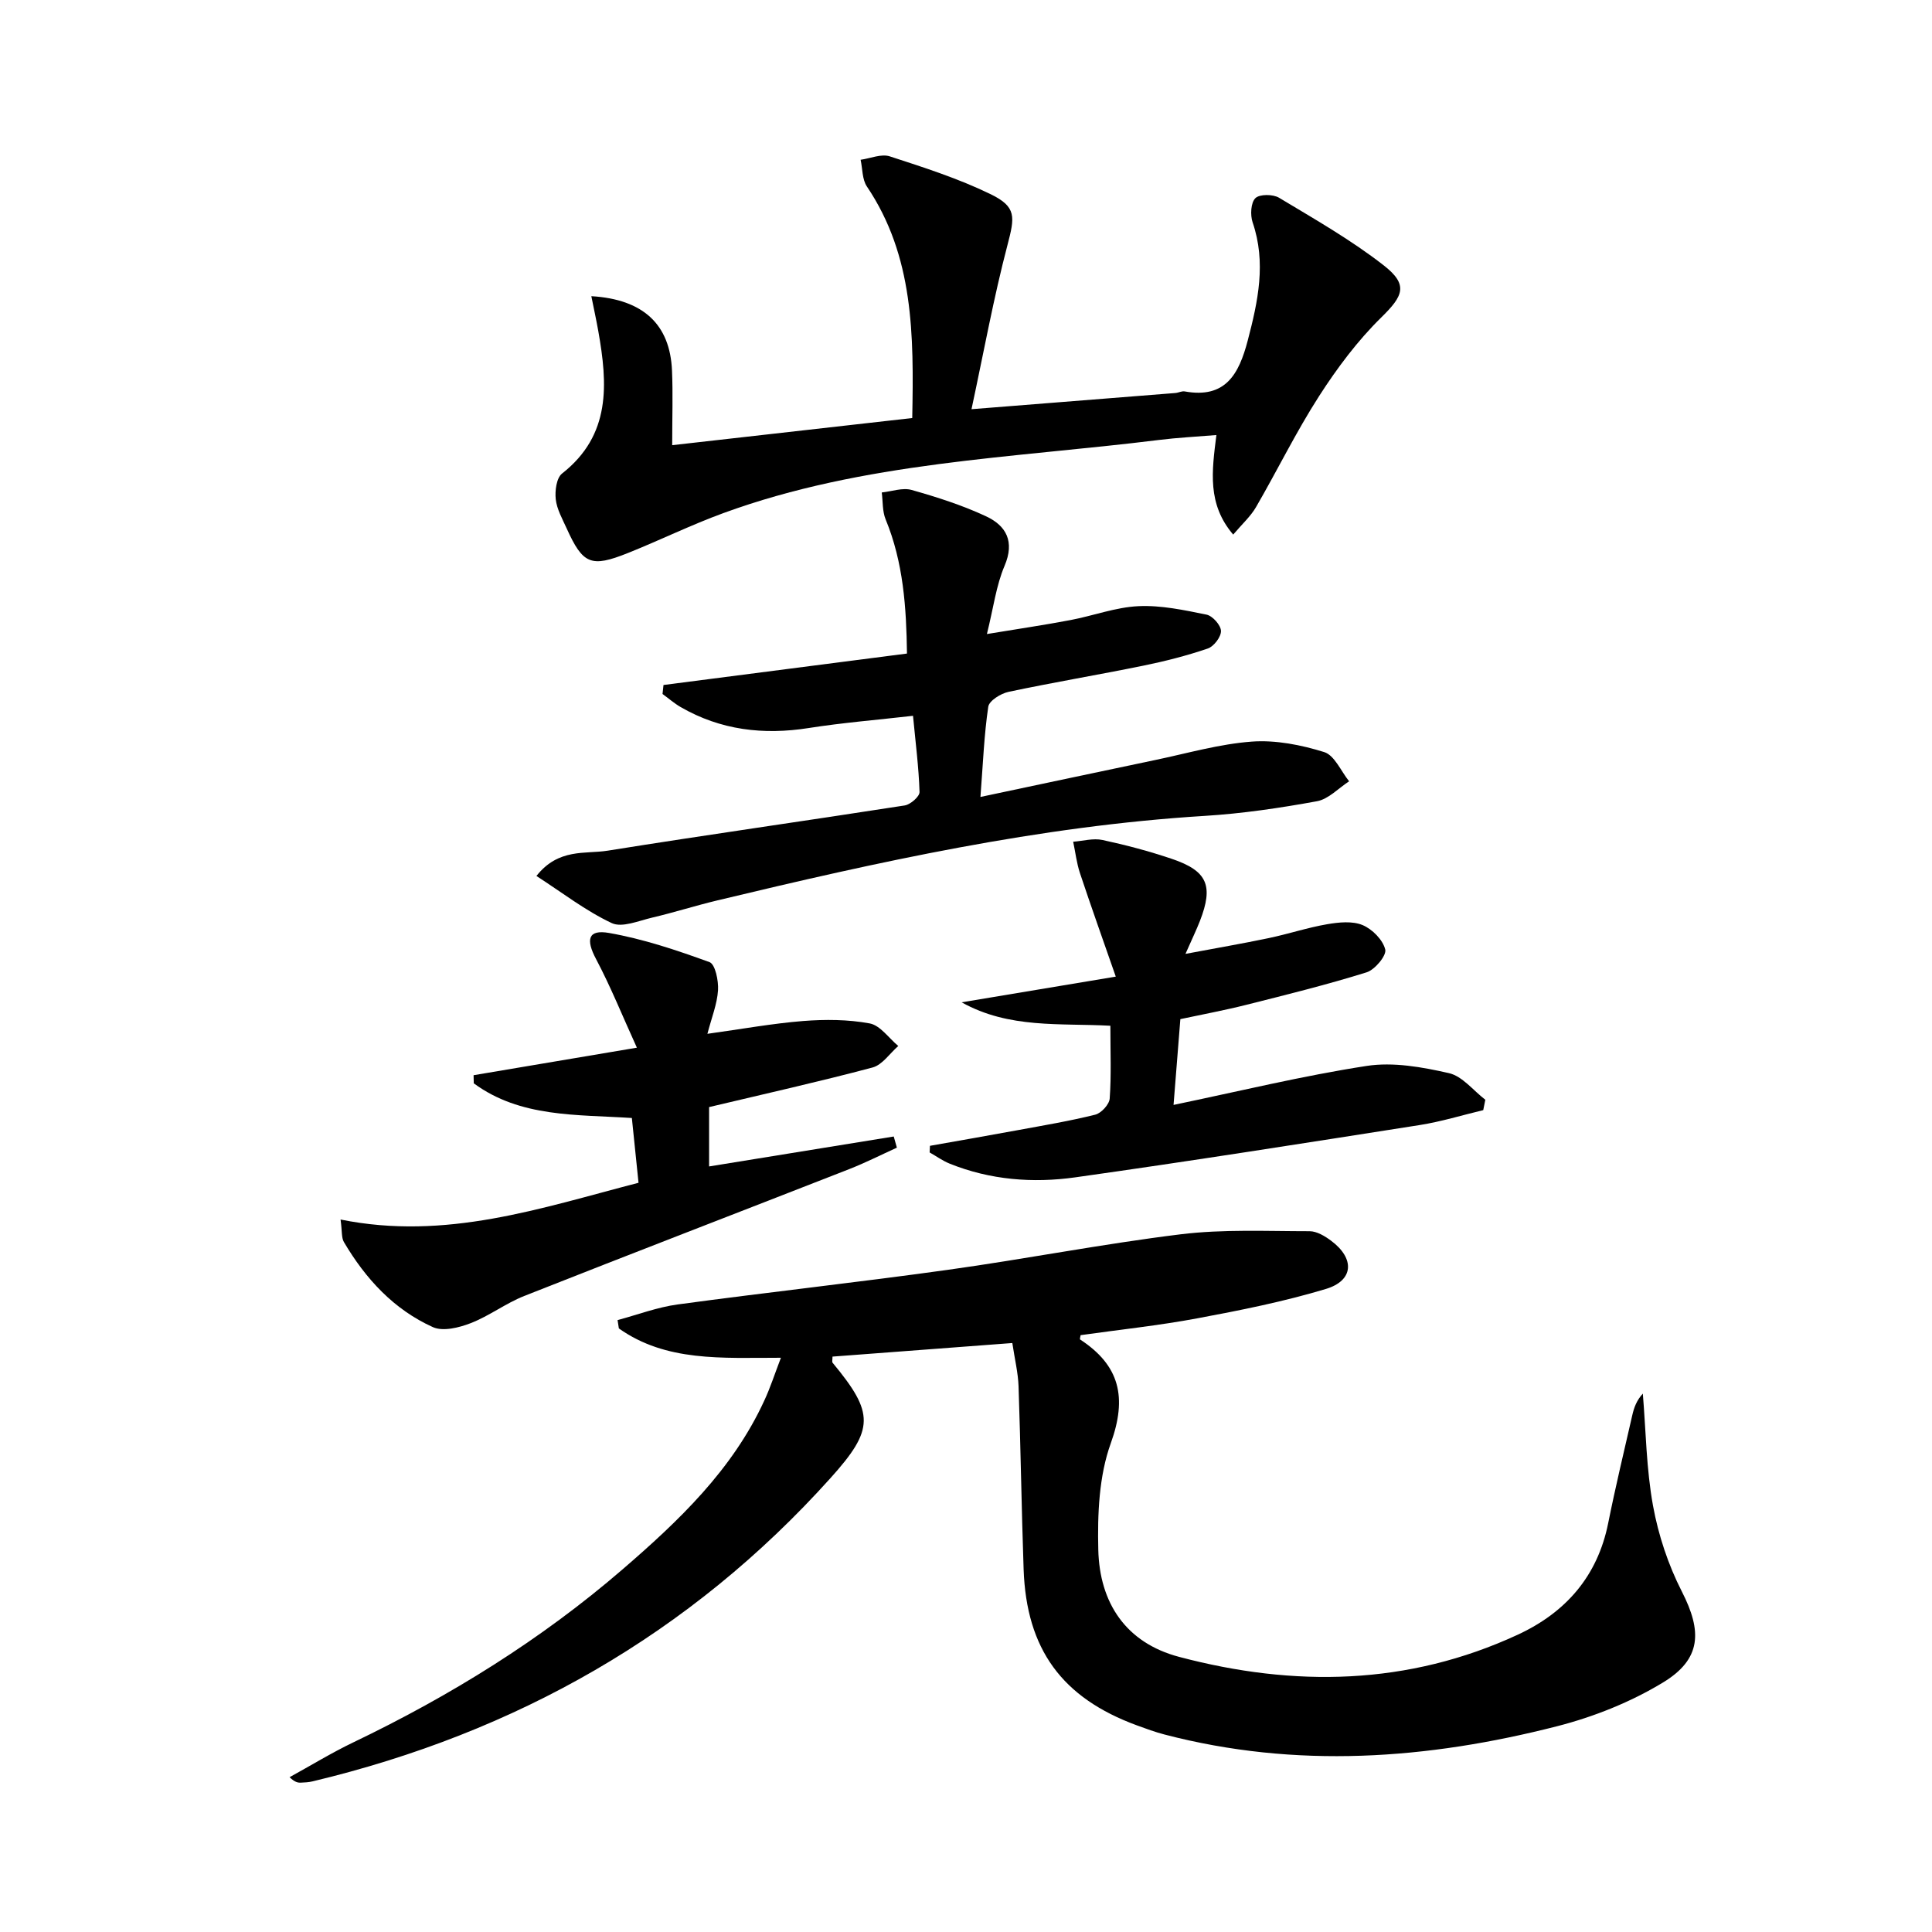 <svg enable-background="new 0 0 400 400" viewBox="0 0 400 400" xmlns="http://www.w3.org/2000/svg"><path d="m161.68 281.11c-12.36.01-23.76.84-33.55-6.07-.09-.58-.18-1.16-.27-1.73 4.15-1.11 8.24-2.67 12.46-3.24 18.61-2.52 37.28-4.57 55.88-7.16 16.11-2.24 32.1-5.38 48.23-7.36 8.8-1.08 17.8-.64 26.71-.64 1.49 0 3.17 1.01 4.45 1.97 4.95 3.68 4.71 8.25-1.1 9.99-8.7 2.62-17.67 4.41-26.62 6.08-7.98 1.49-16.08 2.34-24.14 3.48-.04.31-.21.82-.1.9 8.22 5.37 9.76 12 6.35 21.47-2.46 6.81-2.77 14.71-2.59 22.09.27 10.95 5.68 19.23 16.74 22.15 23.82 6.31 47.37 5.93 70.1-4.59 9.91-4.59 16.52-12.07 18.73-23.11 1.5-7.48 3.29-14.91 4.99-22.35.35-1.54.88-3.04 2.18-4.46.64 7.75.72 15.6 2.11 23.22 1.11 6.1 3.15 12.24 5.97 17.76 4.21 8.23 4.09 13.98-3.9 18.83-6.69 4.06-14.3 7.1-21.9 9.05-26.9 6.89-54.06 8.84-81.32 1.72-1.93-.5-3.81-1.2-5.68-1.88-15.52-5.69-22.9-15.75-23.48-32.31-.44-12.64-.61-25.28-1.05-37.92-.1-2.78-.78-5.55-1.29-8.94-12.52.95-24.88 1.88-37.23 2.81 0 .67-.13 1.09.02 1.27 8.66 10.45 8.69 13.75-.46 23.91-29.05 32.3-65.11 52.69-107.19 62.76-.8.19-1.64.24-2.47.27-.62.02-1.24-.11-2.31-1.13 4.41-2.42 8.71-5.06 13.24-7.23 20.05-9.62 38.82-21.23 55.68-35.78 11.64-10.04 22.74-20.59 29.33-34.88 1.25-2.66 2.15-5.47 3.48-8.95z"/><path d="m201.14 84.72c15.1-1.19 28.65-2.26 42.19-3.35.66-.05 1.34-.44 1.95-.33 8.46 1.53 11.23-3.59 13.05-10.54 2.13-8.14 3.86-16.12 1.01-24.47-.51-1.51-.38-4.06.57-5 .87-.86 3.64-.84 4.9-.09 7.37 4.43 14.9 8.72 21.66 13.99 5.19 4.04 4.05 6.34-.5 10.8-4.9 4.81-9.13 10.47-12.86 16.27-4.76 7.4-8.64 15.36-13.06 22.98-1.12 1.94-2.88 3.51-4.73 5.7-5.4-6.33-4.42-13.08-3.48-20.61-4.2.35-8.07.54-11.9 1.02-30.27 3.76-61.07 4.5-90.17 15.14-6.7 2.45-13.13 5.61-19.75 8.26-7.67 3.07-9.34 2.34-12.7-5.09-.89-1.97-2.03-3.97-2.26-6.04-.19-1.75.15-4.41 1.31-5.32 10.17-7.98 9.44-18.55 7.5-29.49-.42-2.35-.93-4.68-1.44-7.23 10.78.64 16.29 5.87 16.7 15.39.21 4.79.04 9.6.04 15.46 16.86-1.91 33.21-3.76 49.7-5.62.33-17.26.32-33.51-9.39-47.94-.99-1.47-.89-3.67-1.3-5.53 2.02-.28 4.28-1.28 6.03-.71 7.07 2.3 14.22 4.59 20.88 7.83 5.43 2.64 5.01 4.73 3.5 10.52-2.86 10.88-4.87 21.97-7.45 34z"/><path d="m137.37 141.82c16.64-2.15 33.27-4.3 50.41-6.51-.13-9.54-.74-18.85-4.42-27.78-.69-1.68-.56-3.71-.8-5.57 2.07-.21 4.32-1.05 6.18-.52 5.24 1.48 10.5 3.16 15.42 5.46 4.16 1.94 5.97 5.21 3.82 10.26-1.73 4.05-2.28 8.59-3.65 14.11 6.41-1.06 11.87-1.86 17.29-2.89 4.72-.89 9.36-2.66 14.09-2.88 4.67-.22 9.44.81 14.08 1.75 1.25.25 2.96 2.17 3 3.37.04 1.23-1.47 3.22-2.73 3.65-4.37 1.49-8.88 2.64-13.4 3.56-9.27 1.89-18.6 3.45-27.85 5.41-1.61.34-4.02 1.84-4.2 3.08-.87 5.86-1.09 11.82-1.62 18.68 12.6-2.66 24.37-5.18 36.15-7.64 6.66-1.39 13.3-3.32 20.03-3.82 4.95-.36 10.2.68 14.99 2.17 2.14.67 3.47 3.95 5.16 6.05-2.21 1.43-4.27 3.7-6.67 4.13-7.67 1.4-15.43 2.55-23.21 3.03-34.3 2.11-67.66 9.52-100.93 17.5-4.52 1.08-8.95 2.5-13.48 3.56-2.79.65-6.24 2.15-8.39 1.13-5.4-2.54-10.23-6.3-15.58-9.75 4.59-5.81 10.1-4.49 14.77-5.24 20.47-3.28 41-6.17 61.48-9.36 1.19-.19 3.1-1.85 3.07-2.78-.16-5.1-.82-10.19-1.35-15.78-7.53.86-14.6 1.43-21.59 2.53-9.38 1.48-18.24.44-26.52-4.34-1.33-.77-2.5-1.8-3.75-2.71.06-.62.13-1.24.2-1.86z"/><path d="m70.51 252.49c21.81 4.41 41.39-2.35 61.69-7.61-.47-4.6-.91-8.85-1.38-13.41-11.44-.75-23.07-.07-32.73-7.18-.01-.56-.03-1.12-.04-1.68 10.78-1.82 21.56-3.64 33.81-5.7-3.01-6.6-5.43-12.64-8.46-18.36-2.14-4.03-1.67-6.16 2.7-5.39 7.08 1.24 14.02 3.57 20.8 6.04 1.18.43 1.88 3.84 1.76 5.81-.18 2.86-1.32 5.66-2.2 9.03 7.09-.98 13.43-2.14 19.81-2.65 4.58-.36 9.31-.33 13.8.5 2.18.41 3.95 3.05 5.91 4.67-1.76 1.53-3.3 3.91-5.32 4.45-11.04 2.94-22.2 5.43-33.85 8.2v12.29c12.79-2.07 25.51-4.14 38.23-6.2.22.77.44 1.54.65 2.31-3.3 1.5-6.54 3.14-9.91 4.46-22.41 8.77-44.87 17.4-67.25 26.25-3.84 1.52-7.24 4.14-11.09 5.63-2.4.93-5.72 1.76-7.81.82-8.1-3.65-13.95-10.02-18.43-17.62-.53-.91-.35-2.22-.69-4.66z"/><path d="m231.01 202.2c-2.61-7.49-5.09-14.44-7.42-21.44-.69-2.09-.94-4.32-1.4-6.49 2.03-.15 4.15-.77 6.06-.36 4.85 1.04 9.68 2.32 14.37 3.91 7.37 2.49 8.65 5.56 5.81 12.86-.71 1.82-1.57 3.59-2.99 6.81 6.46-1.22 11.88-2.14 17.25-3.27 4.05-.85 8.02-2.17 12.09-2.87 2.39-.41 5.2-.7 7.31.17 2.02.84 4.22 3.06 4.71 5.07.3 1.24-2.14 4.18-3.86 4.72-8.2 2.56-16.57 4.63-24.91 6.73-4.49 1.13-9.06 1.98-13.65 2.96-.48 6-.93 11.73-1.41 17.76 13.66-2.84 26.73-6.03 39.97-8.07 5.5-.85 11.5.23 17.04 1.49 2.79.63 5.04 3.6 7.54 5.51-.14.72-.28 1.43-.43 2.15-4.38 1.05-8.72 2.39-13.16 3.09-23.76 3.73-47.51 7.48-71.33 10.83-8.76 1.23-17.59.54-25.98-2.84-1.46-.59-2.77-1.54-4.15-2.32.02-.46.05-.91.07-1.37 6.05-1.08 12.12-2.12 18.16-3.24 5.37-.99 10.77-1.89 16.06-3.21 1.24-.31 2.9-2.11 2.99-3.33.35-4.8.14-9.63.14-15.08-10.43-.57-20.97.64-30.79-4.85 10.09-1.68 20.14-3.36 31.91-5.32z"/></svg>
